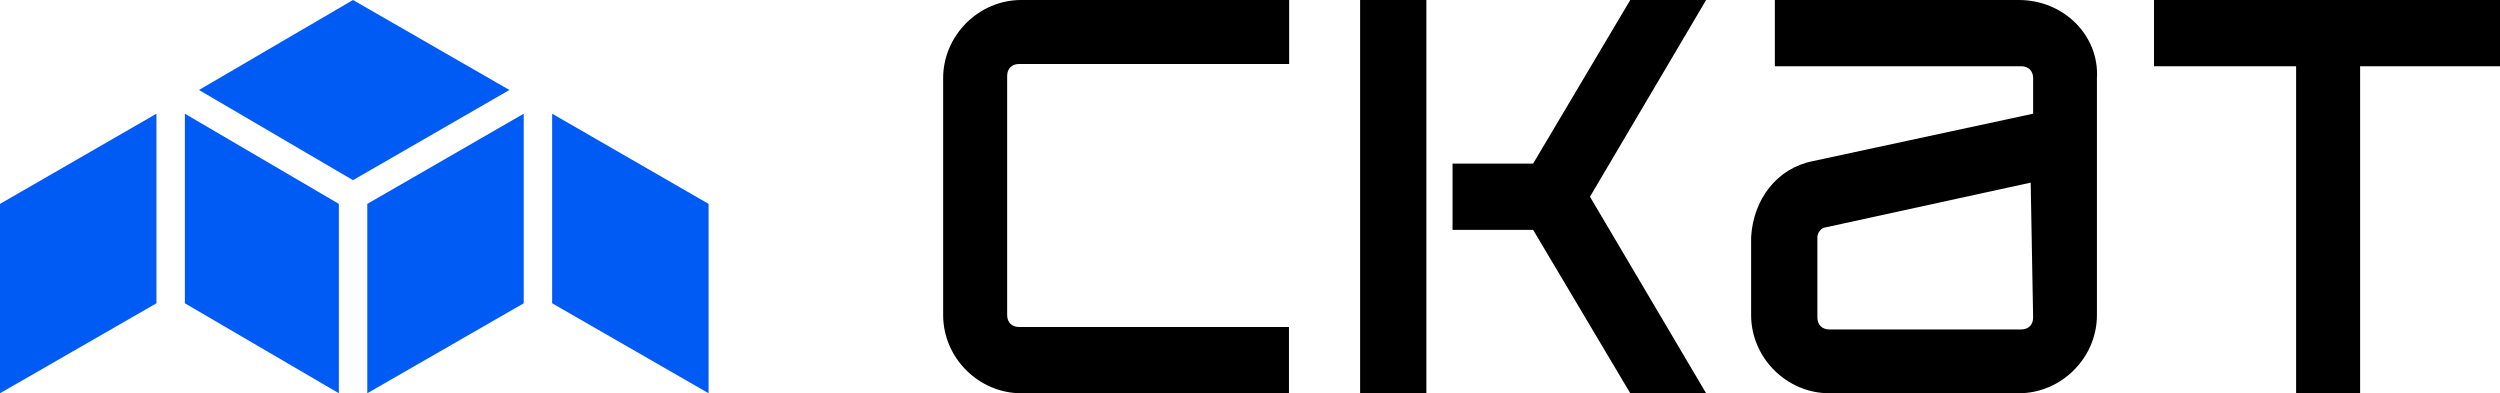 <?xml version="1.0" encoding="utf-8"?>
<!-- Generator: Adobe Illustrator 28.0.0, SVG Export Plug-In . SVG Version: 6.00 Build 0)  -->
<svg version="1.1" id="Слой_1" xmlns="http://www.w3.org/2000/svg" xmlns:xlink="http://www.w3.org/1999/xlink" x="0px" y="0px"
	 viewBox="0 0 1222.5 192.3" style="enable-background:new 0 0 1222.5 192.3;" xml:space="preserve">
<style type="text/css">
	.st0{fill:#005BF4;}
</style>
<g id="Слой_1_00000081623282073086389210000008011191476513428139_">
</g>
<g id="Layer_1">
	<g>
		<path d="M630.3,0H499.4l0,0c-20.9,0-38.2,17.4-38.2,38.2v115.9c0,20.9,17.4,38.2,38.2,38.2h130.9v-32.4H498.3l0,0l0,0
			c-3.5,0-5.8-2.3-5.8-5.8l0,0l0,0v-117l0,0c0-3.5,2.3-5.8,5.8-5.8l0,0h132.1V0z"/>
		<path d="M987.2,0H867.9v32.4h120.5c3.5,0,5.8,2.3,5.8,5.8v17.4L886.4,78.8l0,0c-17.4,3.5-29,18.5-30.1,37.1l0,0v38.2
			c0,20.9,17.4,38.2,38.2,38.2h92.7l0,0c20.9,0,38.2-17.4,38.2-38.2V38.2C1026.6,17.4,1009.2,0,987.2,0z M994.2,155.3
			c0,3.5-2.3,5.8-5.8,5.8l0,0h-93.9c-3.5,0-5.8-2.3-5.8-5.8l0,0v-39.4l0,0c0-2.3,2.3-4.6,3.5-4.6l100.8-22L994.2,155.3L994.2,155.3z
			"/>
		<polygon points="1053.3,0 1053.3,32.4 1122.8,32.4 1122.8,192.3 1154.1,192.3 1154.1,32.4 1222.5,32.4 1222.5,0 		"/>
		<rect x="665.1" width="32.4" height="192.3"/>
		<polygon points="834.3,192.3 777.5,96.2 834.3,0 797.2,0 749.7,80 710.3,80 710.3,112.4 749.7,112.4 797.2,192.3 		"/>
		<g>
			<g>
				<polygon class="st0" points="179.6,99.7 256.1,55.6 256.1,148.3 179.6,192.3 				"/>
				<polygon class="st0" points="346.5,99.7 270,55.6 270,148.3 346.5,192.3 				"/>
				<polygon class="st0" points="0,99.7 76.5,55.6 76.5,148.3 0,192.3 				"/>
				<polygon class="st0" points="165.7,99.7 90.4,55.6 90.4,148.3 165.7,192.3 				"/>
				<polygon class="st0" points="172.6,0 97.3,44 172.6,88.1 249.1,44 				"/>
			</g>
		</g>
	</g>
</g>
</svg>
